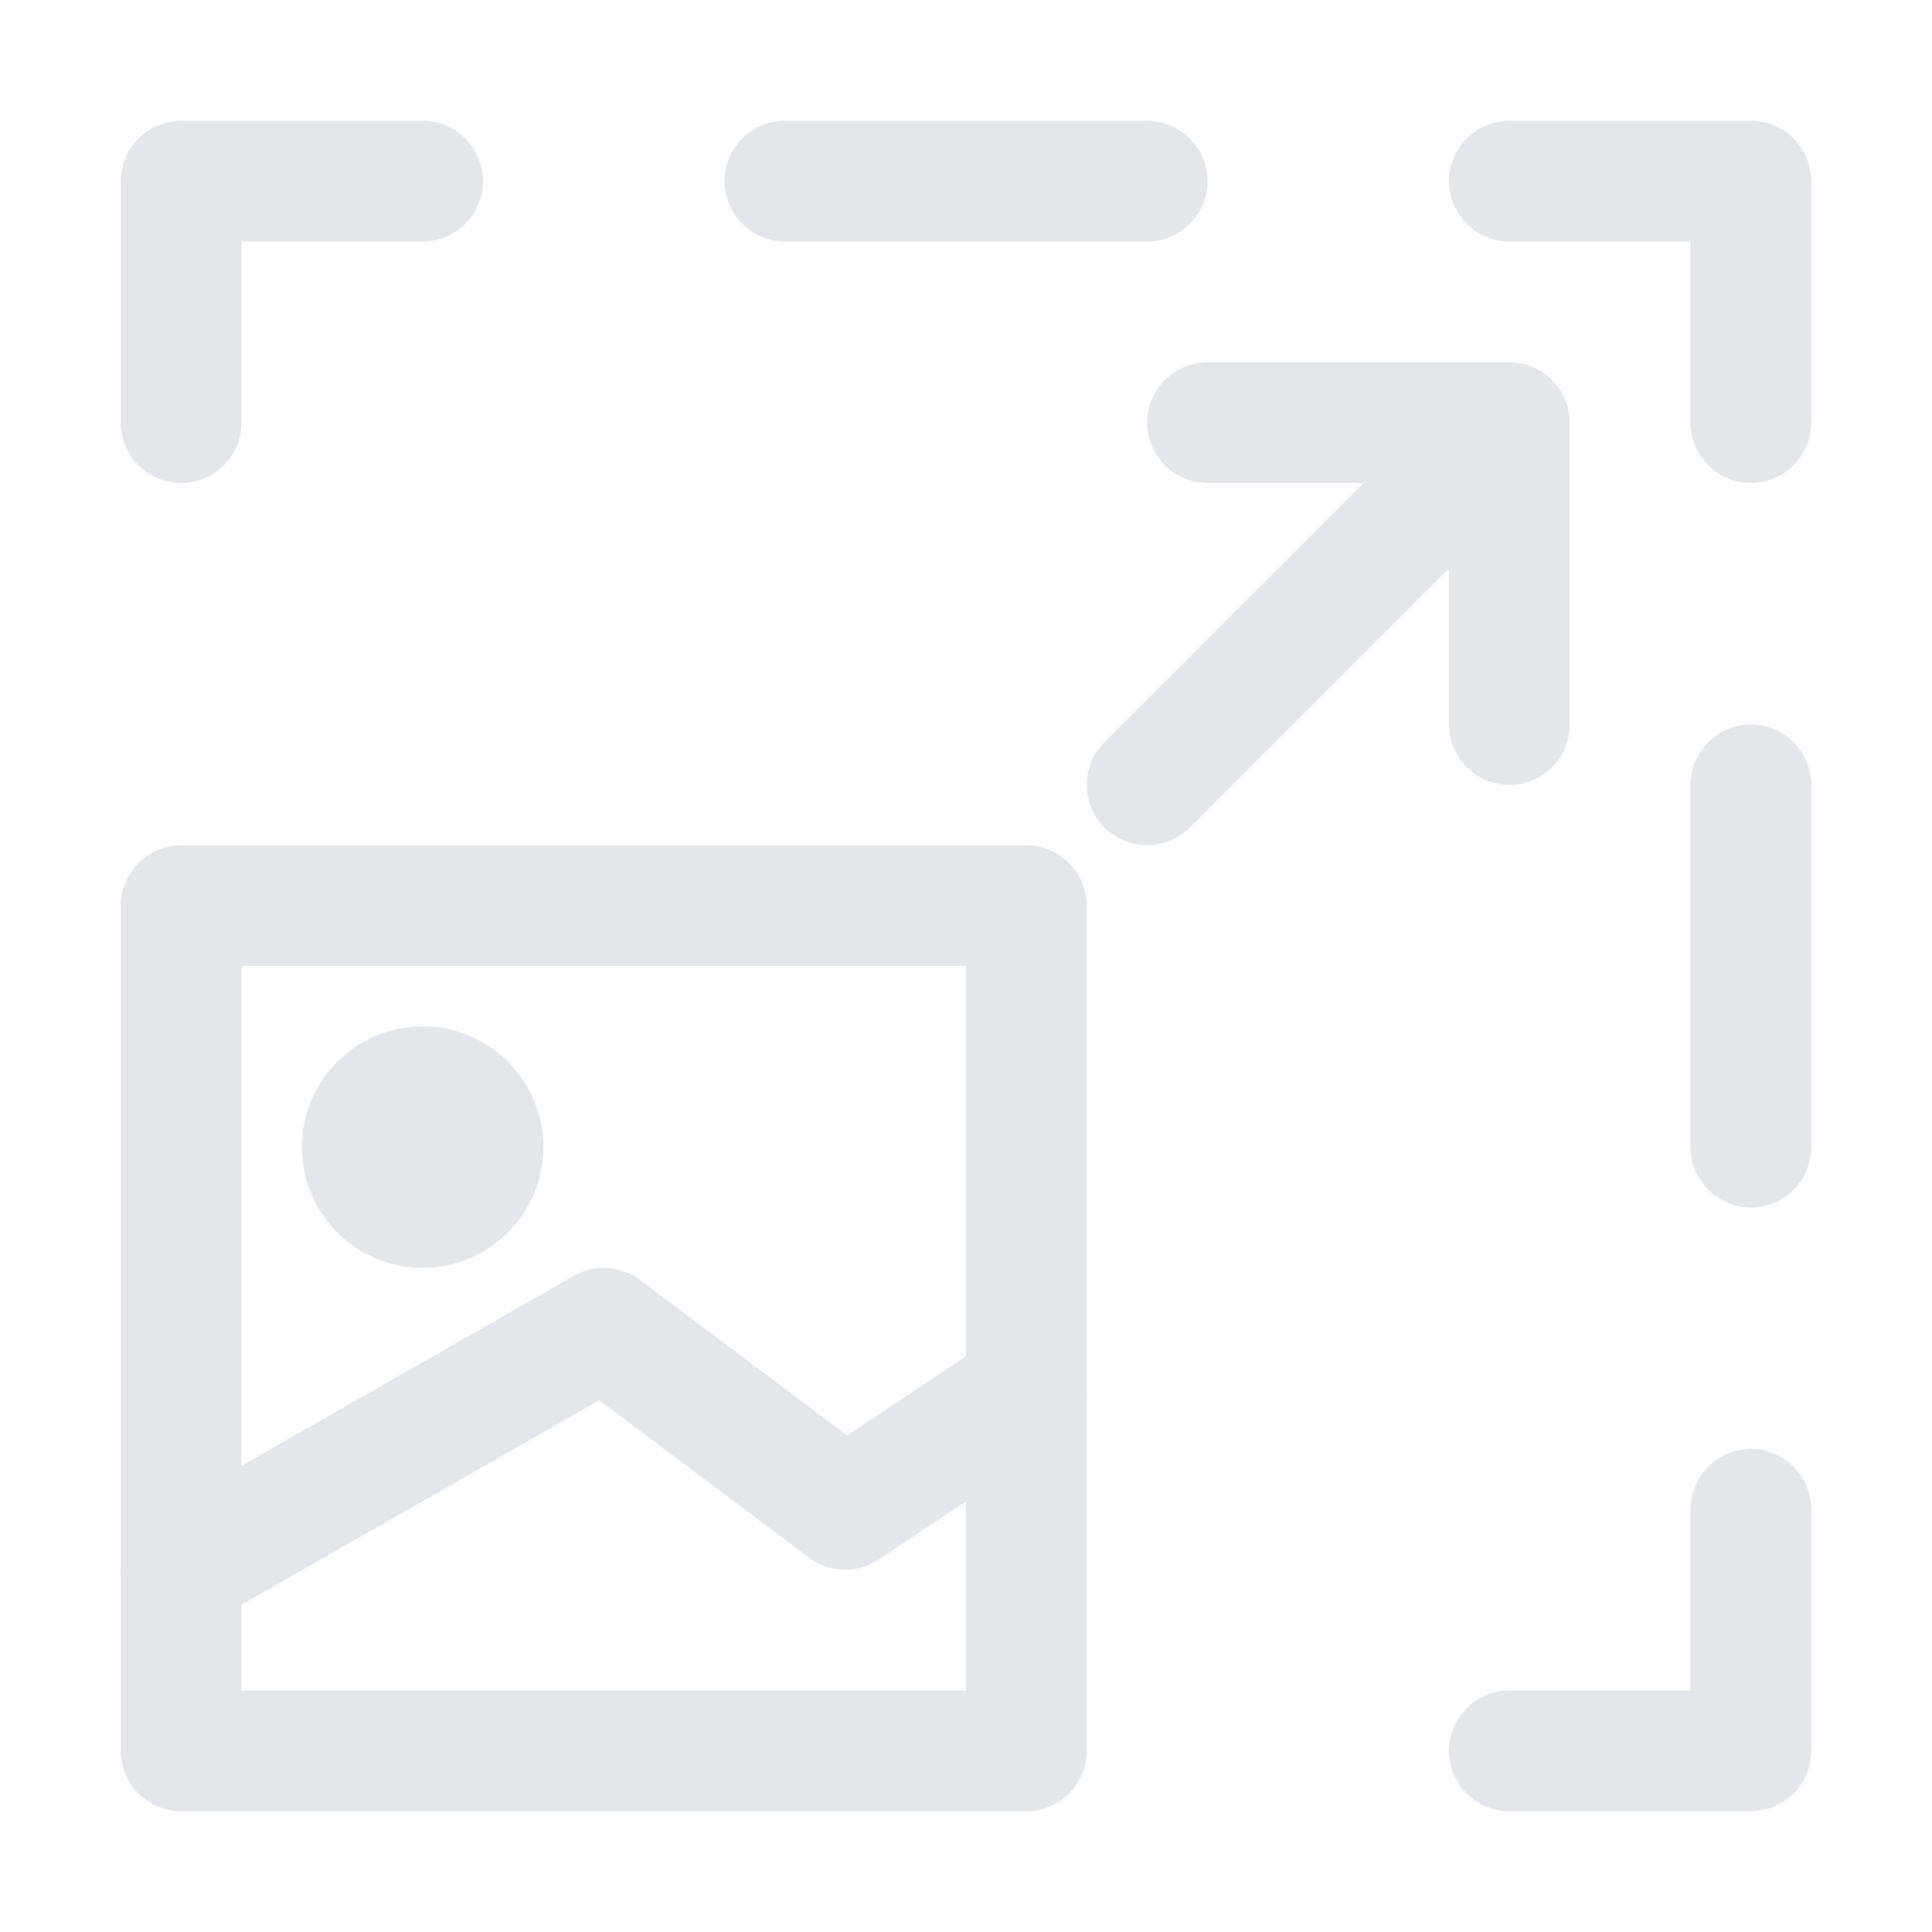 <svg fill="#e4e6e9" version="1.1" id="prefix__Icons" xmlns="http://www.w3.org/2000/svg" viewBox="0 0 32 32" xml:space="preserve"><style>.prefix__st0{stroke-miterlimit:10}.prefix__st0,.prefix__st1,.prefix__st2{fill:none;stroke:#e4e6e9;stroke-width:2;stroke-linecap:round;stroke-linejoin:round}.prefix__st2{stroke-dasharray:6,6}</style><path class="prefix__st0" d="M3 15h14v14H3z"/><path class="prefix__st1" d="M3 7V3h4"/><path class="prefix__st2" d="M13 3h9"/><path class="prefix__st1" d="M25 3h4v4"/><path class="prefix__st2" d="M29 13v9"/><path class="prefix__st1" d="M29 25v4h-4"/><circle class="prefix__st0" cx="7" cy="19" r="1"/><path class="prefix__st0" d="m3 26 7-4 4 3 3-2m3-16h5v5m-6 1 6-6"/></svg>